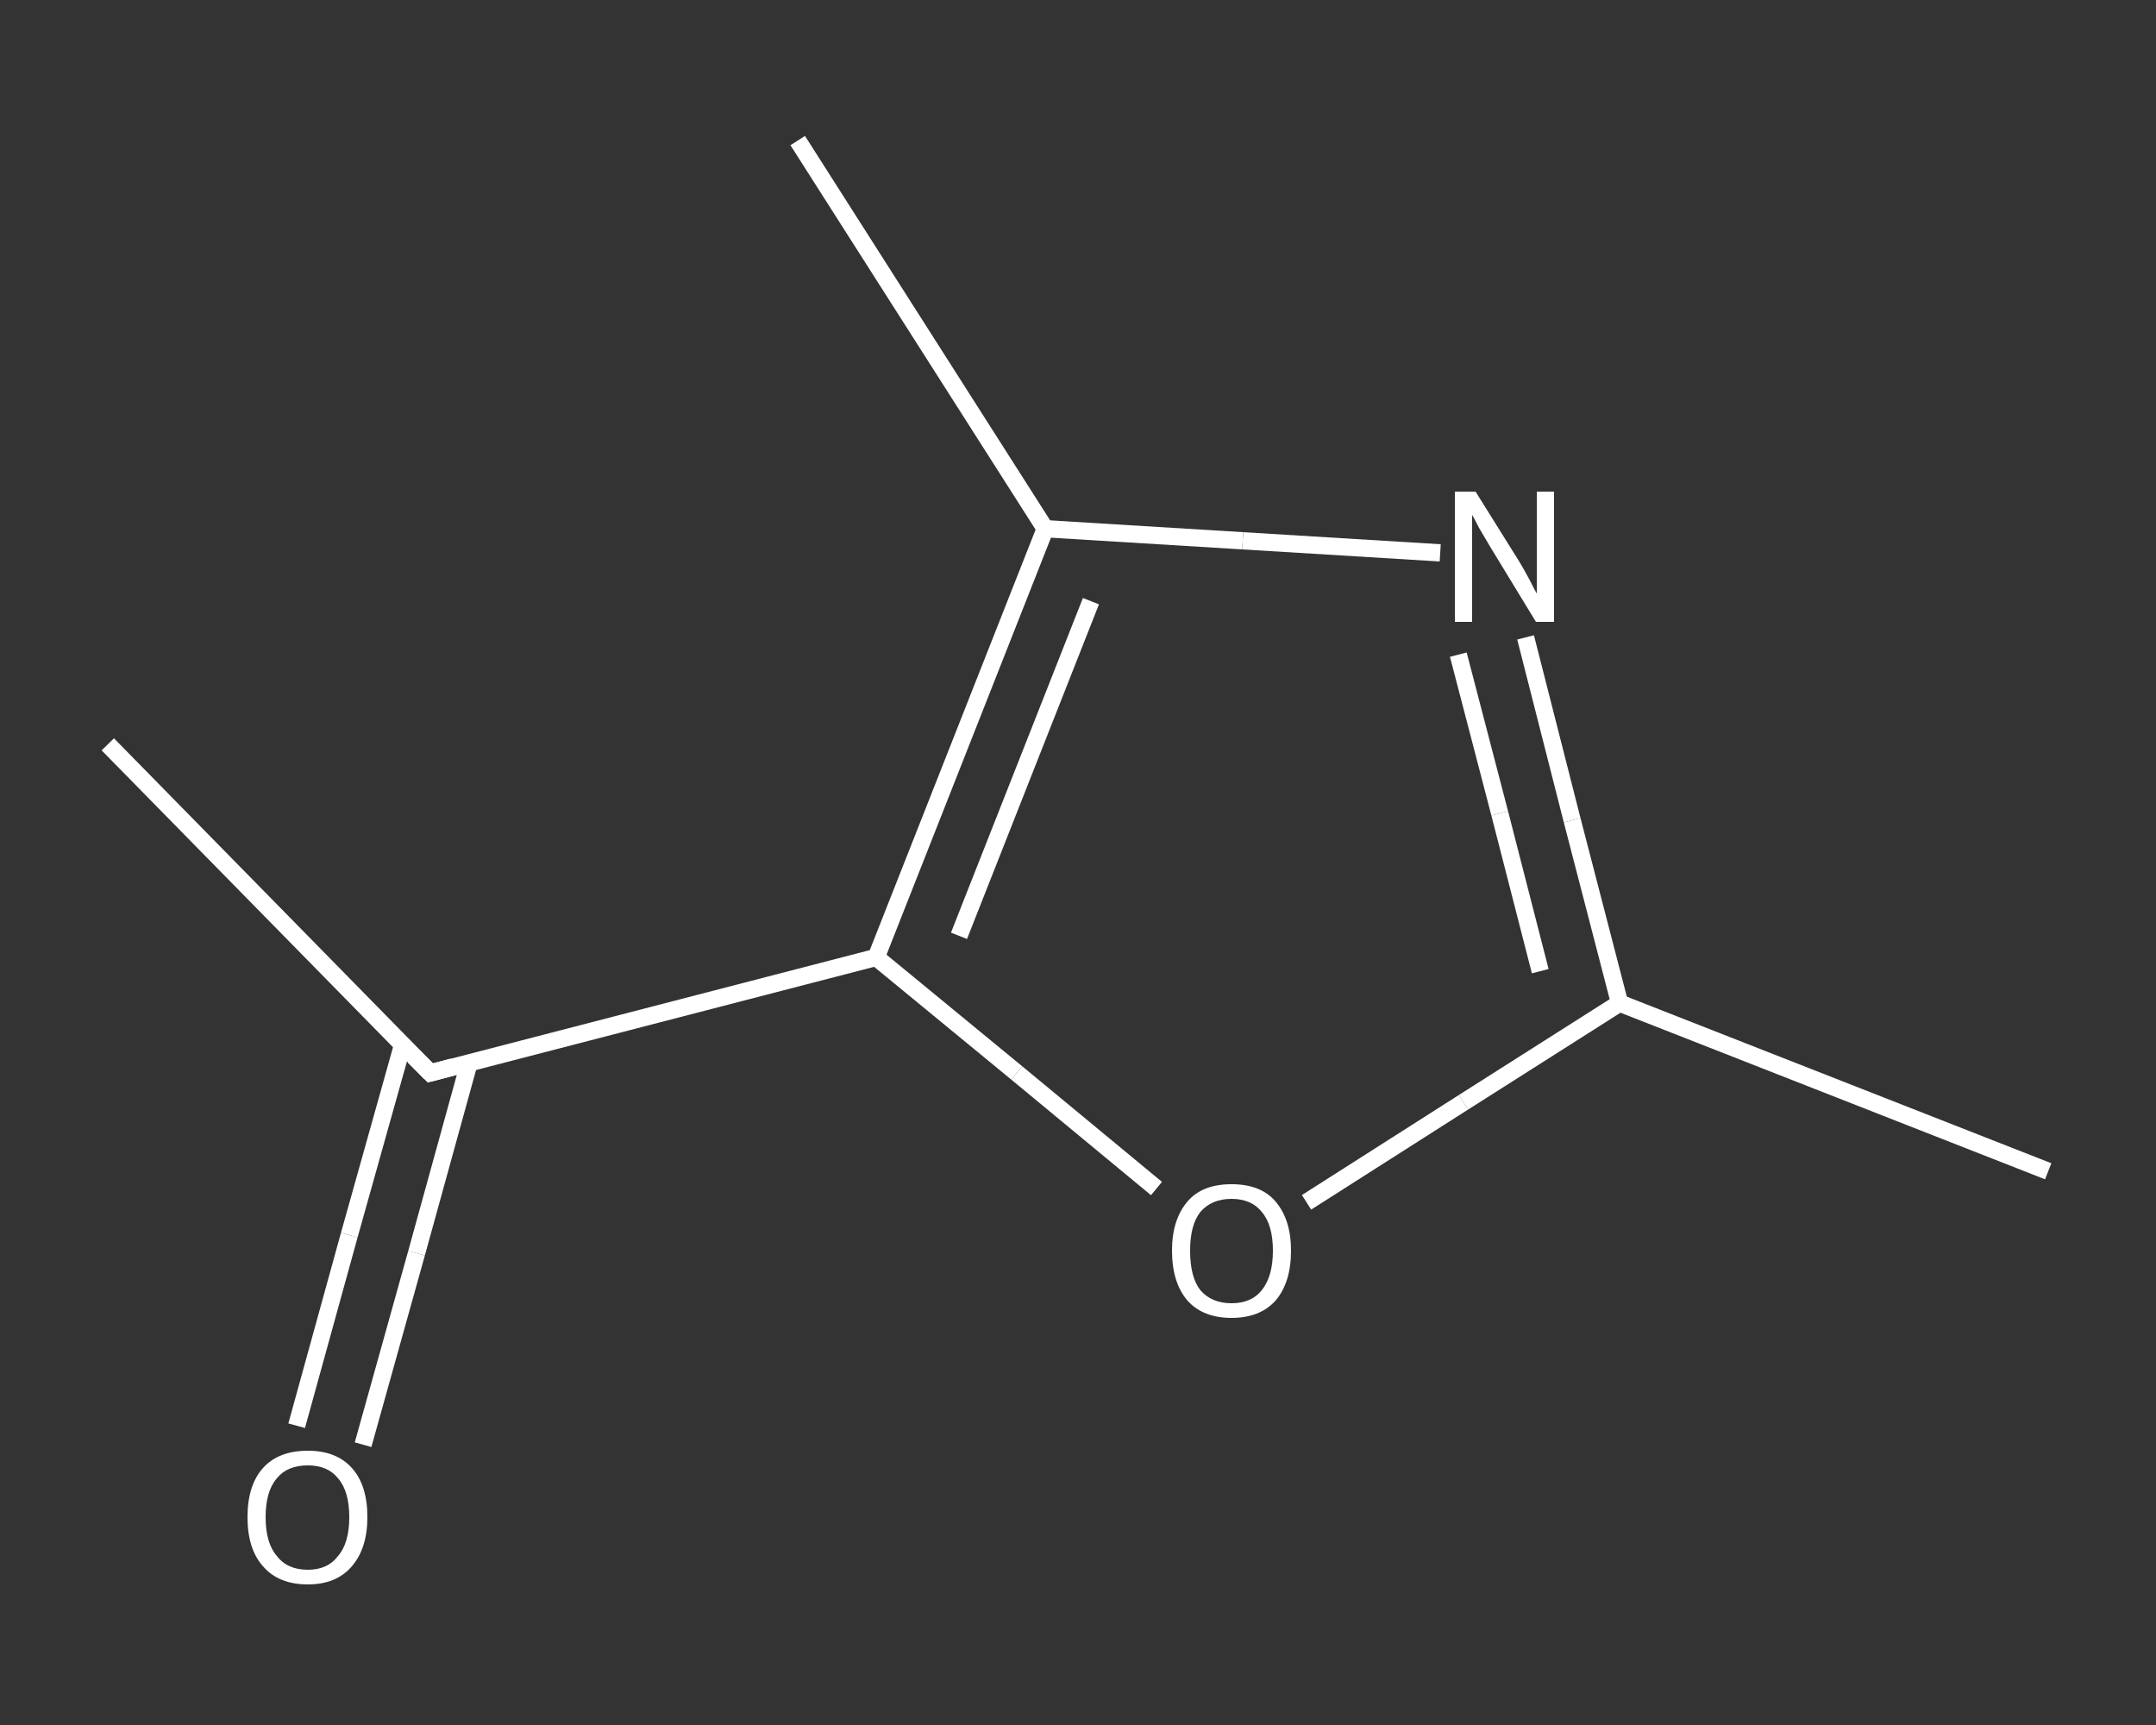 <?xml version='1.0' encoding='iso-8859-1'?>
<svg version='1.1' baseProfile='full'
              xmlns='http://www.w3.org/2000/svg'
                      xmlns:rdkit='http://www.rdkit.org/xml'
                      xmlns:xlink='http://www.w3.org/1999/xlink'
                  xml:space='preserve'
width='250px' height='200px' viewBox='0 0 250 200'>
<rect x="0" y="0" width="250" height="200" fill="#333333" stroke="none"/>
<!-- END OF HEADER -->
<rect style='opacity:1.0;fill:transparent;stroke:none' width='250.0' height='200.0' x='0.0' y='0.0'> </rect>
<path class='bond-0 atom-0 atom-1' d='M 12.5,86.3 L 49.9,124.4' style='fill:none;fill-rule:evenodd;stroke:#FFFFFF;stroke-width:2.0px;stroke-linecap:butt;stroke-linejoin:miter;stroke-opacity:1' />
<path class='bond-1 atom-1 atom-2' d='M 46.7,121.1 L 40.5,143.2' style='fill:none;fill-rule:evenodd;stroke:#FFFFFF;stroke-width:2.0px;stroke-linecap:butt;stroke-linejoin:miter;stroke-opacity:1' />
<path class='bond-1 atom-1 atom-2' d='M 40.5,143.2 L 34.4,165.3' style='fill:none;fill-rule:evenodd;stroke:#FFFFFF;stroke-width:2.0px;stroke-linecap:butt;stroke-linejoin:miter;stroke-opacity:1' />
<path class='bond-1 atom-1 atom-2' d='M 54.4,123.2 L 48.3,145.3' style='fill:none;fill-rule:evenodd;stroke:#FFFFFF;stroke-width:2.0px;stroke-linecap:butt;stroke-linejoin:miter;stroke-opacity:1' />
<path class='bond-1 atom-1 atom-2' d='M 48.3,145.3 L 42.1,167.5' style='fill:none;fill-rule:evenodd;stroke:#FFFFFF;stroke-width:2.0px;stroke-linecap:butt;stroke-linejoin:miter;stroke-opacity:1' />
<path class='bond-2 atom-1 atom-3' d='M 49.9,124.4 L 101.6,111.0' style='fill:none;fill-rule:evenodd;stroke:#FFFFFF;stroke-width:2.0px;stroke-linecap:butt;stroke-linejoin:miter;stroke-opacity:1' />
<path class='bond-3 atom-3 atom-4' d='M 101.6,111.0 L 117.9,124.4' style='fill:none;fill-rule:evenodd;stroke:#FFFFFF;stroke-width:2.0px;stroke-linecap:butt;stroke-linejoin:miter;stroke-opacity:1' />
<path class='bond-3 atom-3 atom-4' d='M 117.9,124.4 L 134.1,137.8' style='fill:none;fill-rule:evenodd;stroke:#FFFFFF;stroke-width:2.0px;stroke-linecap:butt;stroke-linejoin:miter;stroke-opacity:1' />
<path class='bond-4 atom-4 atom-5' d='M 151.5,139.4 L 169.7,127.8' style='fill:none;fill-rule:evenodd;stroke:#FFFFFF;stroke-width:2.0px;stroke-linecap:butt;stroke-linejoin:miter;stroke-opacity:1' />
<path class='bond-4 atom-4 atom-5' d='M 169.7,127.8 L 187.8,116.3' style='fill:none;fill-rule:evenodd;stroke:#FFFFFF;stroke-width:2.0px;stroke-linecap:butt;stroke-linejoin:miter;stroke-opacity:1' />
<path class='bond-5 atom-5 atom-6' d='M 187.8,116.3 L 237.5,135.8' style='fill:none;fill-rule:evenodd;stroke:#FFFFFF;stroke-width:2.0px;stroke-linecap:butt;stroke-linejoin:miter;stroke-opacity:1' />
<path class='bond-6 atom-5 atom-7' d='M 187.8,116.3 L 182.3,95.1' style='fill:none;fill-rule:evenodd;stroke:#FFFFFF;stroke-width:2.0px;stroke-linecap:butt;stroke-linejoin:miter;stroke-opacity:1' />
<path class='bond-6 atom-5 atom-7' d='M 182.3,95.1 L 176.9,73.9' style='fill:none;fill-rule:evenodd;stroke:#FFFFFF;stroke-width:2.0px;stroke-linecap:butt;stroke-linejoin:miter;stroke-opacity:1' />
<path class='bond-6 atom-5 atom-7' d='M 178.6,112.6 L 173.9,94.3' style='fill:none;fill-rule:evenodd;stroke:#FFFFFF;stroke-width:2.0px;stroke-linecap:butt;stroke-linejoin:miter;stroke-opacity:1' />
<path class='bond-6 atom-5 atom-7' d='M 173.9,94.3 L 169.1,75.9' style='fill:none;fill-rule:evenodd;stroke:#FFFFFF;stroke-width:2.0px;stroke-linecap:butt;stroke-linejoin:miter;stroke-opacity:1' />
<path class='bond-7 atom-7 atom-8' d='M 167.0,64.1 L 144.1,62.7' style='fill:none;fill-rule:evenodd;stroke:#FFFFFF;stroke-width:2.0px;stroke-linecap:butt;stroke-linejoin:miter;stroke-opacity:1' />
<path class='bond-7 atom-7 atom-8' d='M 144.1,62.7 L 121.2,61.3' style='fill:none;fill-rule:evenodd;stroke:#FFFFFF;stroke-width:2.0px;stroke-linecap:butt;stroke-linejoin:miter;stroke-opacity:1' />
<path class='bond-8 atom-8 atom-9' d='M 121.2,61.3 L 92.5,16.3' style='fill:none;fill-rule:evenodd;stroke:#FFFFFF;stroke-width:2.0px;stroke-linecap:butt;stroke-linejoin:miter;stroke-opacity:1' />
<path class='bond-9 atom-8 atom-3' d='M 121.2,61.3 L 101.6,111.0' style='fill:none;fill-rule:evenodd;stroke:#FFFFFF;stroke-width:2.0px;stroke-linecap:butt;stroke-linejoin:miter;stroke-opacity:1' />
<path class='bond-9 atom-8 atom-3' d='M 126.5,69.7 L 111.2,108.5' style='fill:none;fill-rule:evenodd;stroke:#FFFFFF;stroke-width:2.0px;stroke-linecap:butt;stroke-linejoin:miter;stroke-opacity:1' />
<path d='M 48.0,122.5 L 49.9,124.4 L 52.5,123.7' style='fill:none;stroke:#FFFFFF;stroke-width:2.0px;stroke-linecap:butt;stroke-linejoin:miter;stroke-opacity:1;' />
<path class='atom-2' d='M 28.7 175.9
Q 28.7 172.2, 30.5 170.2
Q 32.3 168.2, 35.7 168.2
Q 39.0 168.2, 40.8 170.2
Q 42.6 172.2, 42.6 175.9
Q 42.6 179.5, 40.8 181.6
Q 39.0 183.7, 35.7 183.7
Q 32.3 183.7, 30.5 181.6
Q 28.7 179.6, 28.7 175.9
M 35.7 182.0
Q 38.0 182.0, 39.2 180.4
Q 40.5 178.9, 40.5 175.9
Q 40.5 172.9, 39.2 171.4
Q 38.0 169.9, 35.7 169.9
Q 33.3 169.9, 32.1 171.4
Q 30.8 172.9, 30.8 175.9
Q 30.8 178.9, 32.1 180.4
Q 33.3 182.0, 35.7 182.0
' fill='#FFFFFF'/>
<path class='atom-4' d='M 135.9 145.0
Q 135.9 141.4, 137.7 139.3
Q 139.4 137.3, 142.8 137.3
Q 146.2 137.3, 147.9 139.3
Q 149.7 141.4, 149.7 145.0
Q 149.7 148.7, 147.9 150.8
Q 146.1 152.8, 142.8 152.8
Q 139.5 152.8, 137.7 150.8
Q 135.9 148.7, 135.9 145.0
M 142.8 151.1
Q 145.1 151.1, 146.3 149.6
Q 147.6 148.0, 147.6 145.0
Q 147.6 142.0, 146.3 140.5
Q 145.1 139.0, 142.8 139.0
Q 140.5 139.0, 139.2 140.5
Q 138.0 142.0, 138.0 145.0
Q 138.0 148.1, 139.2 149.6
Q 140.5 151.1, 142.8 151.1
' fill='#FFFFFF'/>
<path class='atom-7' d='M 171.1 57.0
L 176.1 65.0
Q 176.6 65.8, 177.4 67.3
Q 178.1 68.7, 178.2 68.8
L 178.2 57.0
L 180.2 57.0
L 180.2 72.1
L 178.1 72.1
L 172.8 63.4
Q 172.2 62.4, 171.5 61.2
Q 170.9 60.0, 170.7 59.7
L 170.7 72.1
L 168.7 72.1
L 168.7 57.0
L 171.1 57.0
' fill='#FFFFFF'/>
</svg>
